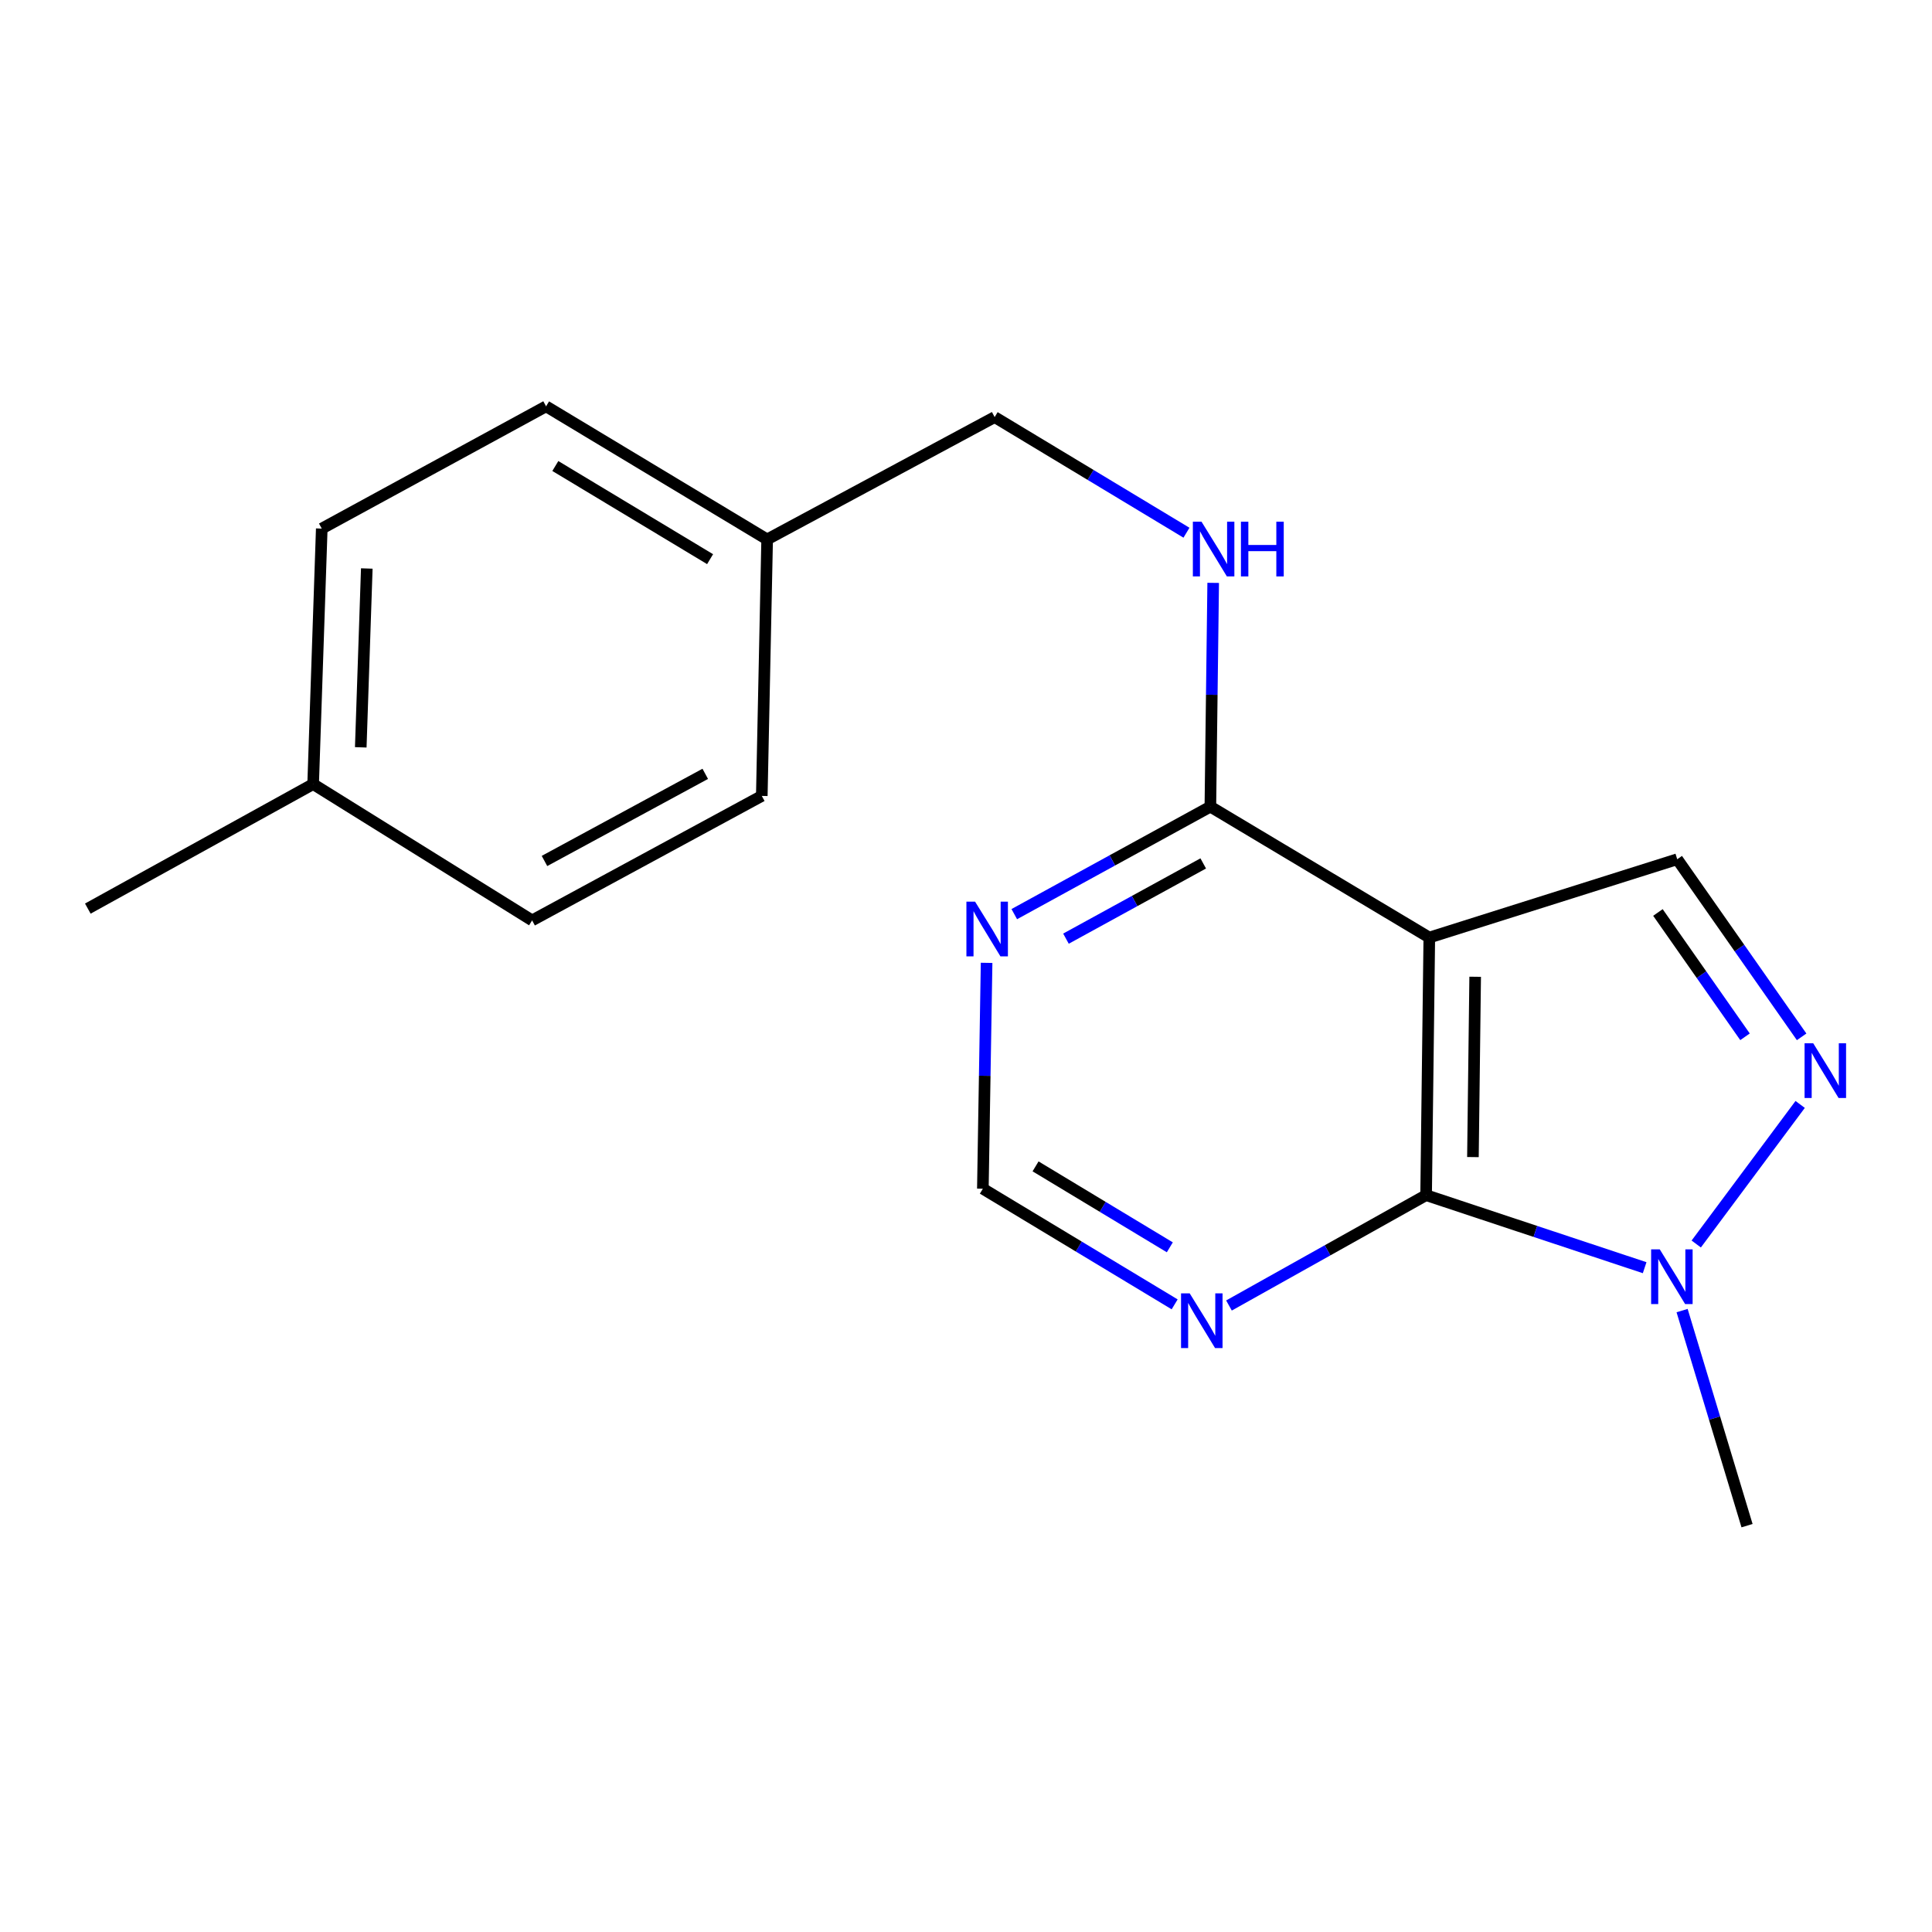<?xml version='1.0' encoding='iso-8859-1'?>
<svg version='1.1' baseProfile='full'
              xmlns='http://www.w3.org/2000/svg'
                      xmlns:rdkit='http://www.rdkit.org/xml'
                      xmlns:xlink='http://www.w3.org/1999/xlink'
                  xml:space='preserve'
width='1000px' height='1000px' viewBox='0 0 1000 1000'>
<!-- END OF HEADER -->
<rect style='opacity:1.0;fill:#FFFFFF;stroke:none' width='1000' height='1000' x='0' y='0'> </rect>
<path class='bond-0' d='M 739.804,485.272 L 738.151,618.61' style='fill:none;fill-rule:evenodd;stroke:#000000;stroke-width:6px;stroke-linecap:butt;stroke-linejoin:miter;stroke-opacity:1' />
<path class='bond-0' d='M 763.545,505.57 L 762.388,598.907' style='fill:none;fill-rule:evenodd;stroke:#000000;stroke-width:6px;stroke-linecap:butt;stroke-linejoin:miter;stroke-opacity:1' />
<path class='bond-3' d='M 739.804,485.272 L 868.131,444.74' style='fill:none;fill-rule:evenodd;stroke:#000000;stroke-width:6px;stroke-linecap:butt;stroke-linejoin:miter;stroke-opacity:1' />
<path class='bond-4' d='M 739.804,485.272 L 626.485,417.523' style='fill:none;fill-rule:evenodd;stroke:#000000;stroke-width:6px;stroke-linecap:butt;stroke-linejoin:miter;stroke-opacity:1' />
<path class='bond-2' d='M 738.151,618.61 L 794.709,637.384' style='fill:none;fill-rule:evenodd;stroke:#000000;stroke-width:6px;stroke-linecap:butt;stroke-linejoin:miter;stroke-opacity:1' />
<path class='bond-2' d='M 794.709,637.384 L 851.267,656.158' style='fill:none;fill-rule:evenodd;stroke:#0000FF;stroke-width:6px;stroke-linecap:butt;stroke-linejoin:miter;stroke-opacity:1' />
<path class='bond-5' d='M 738.151,618.61 L 687.132,647.169' style='fill:none;fill-rule:evenodd;stroke:#000000;stroke-width:6px;stroke-linecap:butt;stroke-linejoin:miter;stroke-opacity:1' />
<path class='bond-5' d='M 687.132,647.169 L 636.113,675.727' style='fill:none;fill-rule:evenodd;stroke:#0000FF;stroke-width:6px;stroke-linecap:butt;stroke-linejoin:miter;stroke-opacity:1' />
<path class='bond-1' d='M 932.524,536.667 L 900.327,490.703' style='fill:none;fill-rule:evenodd;stroke:#0000FF;stroke-width:6px;stroke-linecap:butt;stroke-linejoin:miter;stroke-opacity:1' />
<path class='bond-1' d='M 900.327,490.703 L 868.131,444.74' style='fill:none;fill-rule:evenodd;stroke:#000000;stroke-width:6px;stroke-linecap:butt;stroke-linejoin:miter;stroke-opacity:1' />
<path class='bond-1' d='M 903.215,536.643 L 880.678,504.468' style='fill:none;fill-rule:evenodd;stroke:#0000FF;stroke-width:6px;stroke-linecap:butt;stroke-linejoin:miter;stroke-opacity:1' />
<path class='bond-1' d='M 880.678,504.468 L 858.14,472.294' style='fill:none;fill-rule:evenodd;stroke:#000000;stroke-width:6px;stroke-linecap:butt;stroke-linejoin:miter;stroke-opacity:1' />
<path class='bond-18' d='M 931.764,571.652 L 877.972,643.895' style='fill:none;fill-rule:evenodd;stroke:#0000FF;stroke-width:6px;stroke-linecap:butt;stroke-linejoin:miter;stroke-opacity:1' />
<path class='bond-12' d='M 870.65,678.36 L 887.457,734.021' style='fill:none;fill-rule:evenodd;stroke:#0000FF;stroke-width:6px;stroke-linecap:butt;stroke-linejoin:miter;stroke-opacity:1' />
<path class='bond-12' d='M 887.457,734.021 L 904.264,789.682' style='fill:none;fill-rule:evenodd;stroke:#000000;stroke-width:6px;stroke-linecap:butt;stroke-linejoin:miter;stroke-opacity:1' />
<path class='bond-6' d='M 626.485,417.523 L 575.736,445.339' style='fill:none;fill-rule:evenodd;stroke:#000000;stroke-width:6px;stroke-linecap:butt;stroke-linejoin:miter;stroke-opacity:1' />
<path class='bond-6' d='M 575.736,445.339 L 524.987,473.155' style='fill:none;fill-rule:evenodd;stroke:#0000FF;stroke-width:6px;stroke-linecap:butt;stroke-linejoin:miter;stroke-opacity:1' />
<path class='bond-6' d='M 622.791,446.906 L 587.267,466.377' style='fill:none;fill-rule:evenodd;stroke:#000000;stroke-width:6px;stroke-linecap:butt;stroke-linejoin:miter;stroke-opacity:1' />
<path class='bond-6' d='M 587.267,466.377 L 551.743,485.849' style='fill:none;fill-rule:evenodd;stroke:#0000FF;stroke-width:6px;stroke-linecap:butt;stroke-linejoin:miter;stroke-opacity:1' />
<path class='bond-7' d='M 626.485,417.523 L 627.214,359.607' style='fill:none;fill-rule:evenodd;stroke:#000000;stroke-width:6px;stroke-linecap:butt;stroke-linejoin:miter;stroke-opacity:1' />
<path class='bond-7' d='M 627.214,359.607 L 627.944,301.691' style='fill:none;fill-rule:evenodd;stroke:#0000FF;stroke-width:6px;stroke-linecap:butt;stroke-linejoin:miter;stroke-opacity:1' />
<path class='bond-19' d='M 607.998,675.131 L 558.363,645.204' style='fill:none;fill-rule:evenodd;stroke:#0000FF;stroke-width:6px;stroke-linecap:butt;stroke-linejoin:miter;stroke-opacity:1' />
<path class='bond-19' d='M 558.363,645.204 L 508.727,615.278' style='fill:none;fill-rule:evenodd;stroke:#000000;stroke-width:6px;stroke-linecap:butt;stroke-linejoin:miter;stroke-opacity:1' />
<path class='bond-19' d='M 605.495,645.607 L 570.75,624.659' style='fill:none;fill-rule:evenodd;stroke:#0000FF;stroke-width:6px;stroke-linecap:butt;stroke-linejoin:miter;stroke-opacity:1' />
<path class='bond-19' d='M 570.75,624.659 L 536.005,603.71' style='fill:none;fill-rule:evenodd;stroke:#000000;stroke-width:6px;stroke-linecap:butt;stroke-linejoin:miter;stroke-opacity:1' />
<path class='bond-8' d='M 510.663,498.368 L 509.695,556.823' style='fill:none;fill-rule:evenodd;stroke:#0000FF;stroke-width:6px;stroke-linecap:butt;stroke-linejoin:miter;stroke-opacity:1' />
<path class='bond-8' d='M 509.695,556.823 L 508.727,615.278' style='fill:none;fill-rule:evenodd;stroke:#000000;stroke-width:6px;stroke-linecap:butt;stroke-linejoin:miter;stroke-opacity:1' />
<path class='bond-9' d='M 614.116,275.731 L 564.474,245.81' style='fill:none;fill-rule:evenodd;stroke:#0000FF;stroke-width:6px;stroke-linecap:butt;stroke-linejoin:miter;stroke-opacity:1' />
<path class='bond-9' d='M 564.474,245.81 L 514.832,215.889' style='fill:none;fill-rule:evenodd;stroke:#000000;stroke-width:6px;stroke-linecap:butt;stroke-linejoin:miter;stroke-opacity:1' />
<path class='bond-10' d='M 514.832,215.889 L 397.074,279.2' style='fill:none;fill-rule:evenodd;stroke:#000000;stroke-width:6px;stroke-linecap:butt;stroke-linejoin:miter;stroke-opacity:1' />
<path class='bond-13' d='M 397.074,279.2 L 394.302,411.965' style='fill:none;fill-rule:evenodd;stroke:#000000;stroke-width:6px;stroke-linecap:butt;stroke-linejoin:miter;stroke-opacity:1' />
<path class='bond-14' d='M 397.074,279.2 L 282.649,210.318' style='fill:none;fill-rule:evenodd;stroke:#000000;stroke-width:6px;stroke-linecap:butt;stroke-linejoin:miter;stroke-opacity:1' />
<path class='bond-14' d='M 367.537,289.422 L 287.439,241.205' style='fill:none;fill-rule:evenodd;stroke:#000000;stroke-width:6px;stroke-linecap:butt;stroke-linejoin:miter;stroke-opacity:1' />
<path class='bond-11' d='M 162.079,405.847 L 166.544,273.602' style='fill:none;fill-rule:evenodd;stroke:#000000;stroke-width:6px;stroke-linecap:butt;stroke-linejoin:miter;stroke-opacity:1' />
<path class='bond-11' d='M 186.726,386.82 L 189.852,294.248' style='fill:none;fill-rule:evenodd;stroke:#000000;stroke-width:6px;stroke-linecap:butt;stroke-linejoin:miter;stroke-opacity:1' />
<path class='bond-17' d='M 162.079,405.847 L 45.455,470.291' style='fill:none;fill-rule:evenodd;stroke:#000000;stroke-width:6px;stroke-linecap:butt;stroke-linejoin:miter;stroke-opacity:1' />
<path class='bond-20' d='M 162.079,405.847 L 275.425,476.395' style='fill:none;fill-rule:evenodd;stroke:#000000;stroke-width:6px;stroke-linecap:butt;stroke-linejoin:miter;stroke-opacity:1' />
<path class='bond-15' d='M 394.302,411.965 L 275.425,476.395' style='fill:none;fill-rule:evenodd;stroke:#000000;stroke-width:6px;stroke-linecap:butt;stroke-linejoin:miter;stroke-opacity:1' />
<path class='bond-15' d='M 365.038,400.537 L 281.824,445.638' style='fill:none;fill-rule:evenodd;stroke:#000000;stroke-width:6px;stroke-linecap:butt;stroke-linejoin:miter;stroke-opacity:1' />
<path class='bond-16' d='M 282.649,210.318 L 166.544,273.602' style='fill:none;fill-rule:evenodd;stroke:#000000;stroke-width:6px;stroke-linecap:butt;stroke-linejoin:miter;stroke-opacity:1' />
<path  class='atom-2' d='M 938.523 540.007
L 947.803 555.007
Q 948.723 556.487, 950.203 559.167
Q 951.683 561.847, 951.763 562.007
L 951.763 540.007
L 955.523 540.007
L 955.523 568.327
L 951.643 568.327
L 941.683 551.927
Q 940.523 550.007, 939.283 547.807
Q 938.083 545.607, 937.723 544.927
L 937.723 568.327
L 934.043 568.327
L 934.043 540.007
L 938.523 540.007
' fill='#0000FF'/>
<path  class='atom-3' d='M 859.098 646.675
L 868.378 661.675
Q 869.298 663.155, 870.778 665.835
Q 872.258 668.515, 872.338 668.675
L 872.338 646.675
L 876.098 646.675
L 876.098 674.995
L 872.218 674.995
L 862.258 658.595
Q 861.098 656.675, 859.858 654.475
Q 858.658 652.275, 858.298 651.595
L 858.298 674.995
L 854.618 674.995
L 854.618 646.675
L 859.098 646.675
' fill='#0000FF'/>
<path  class='atom-6' d='M 615.786 669.44
L 625.066 684.44
Q 625.986 685.92, 627.466 688.6
Q 628.946 691.28, 629.026 691.44
L 629.026 669.44
L 632.786 669.44
L 632.786 697.76
L 628.906 697.76
L 618.946 681.36
Q 617.786 679.44, 616.546 677.24
Q 615.346 675.04, 614.986 674.36
L 614.986 697.76
L 611.306 697.76
L 611.306 669.44
L 615.786 669.44
' fill='#0000FF'/>
<path  class='atom-7' d='M 504.693 466.687
L 513.973 481.687
Q 514.893 483.167, 516.373 485.847
Q 517.853 488.527, 517.933 488.687
L 517.933 466.687
L 521.693 466.687
L 521.693 495.007
L 517.813 495.007
L 507.853 478.607
Q 506.693 476.687, 505.453 474.487
Q 504.253 472.287, 503.893 471.607
L 503.893 495.007
L 500.213 495.007
L 500.213 466.687
L 504.693 466.687
' fill='#0000FF'/>
<path  class='atom-8' d='M 621.904 270.038
L 631.184 285.038
Q 632.104 286.518, 633.584 289.198
Q 635.064 291.878, 635.144 292.038
L 635.144 270.038
L 638.904 270.038
L 638.904 298.358
L 635.024 298.358
L 625.064 281.958
Q 623.904 280.038, 622.664 277.838
Q 621.464 275.638, 621.104 274.958
L 621.104 298.358
L 617.424 298.358
L 617.424 270.038
L 621.904 270.038
' fill='#0000FF'/>
<path  class='atom-8' d='M 642.304 270.038
L 646.144 270.038
L 646.144 282.078
L 660.624 282.078
L 660.624 270.038
L 664.464 270.038
L 664.464 298.358
L 660.624 298.358
L 660.624 285.278
L 646.144 285.278
L 646.144 298.358
L 642.304 298.358
L 642.304 270.038
' fill='#0000FF'/>
</svg>
